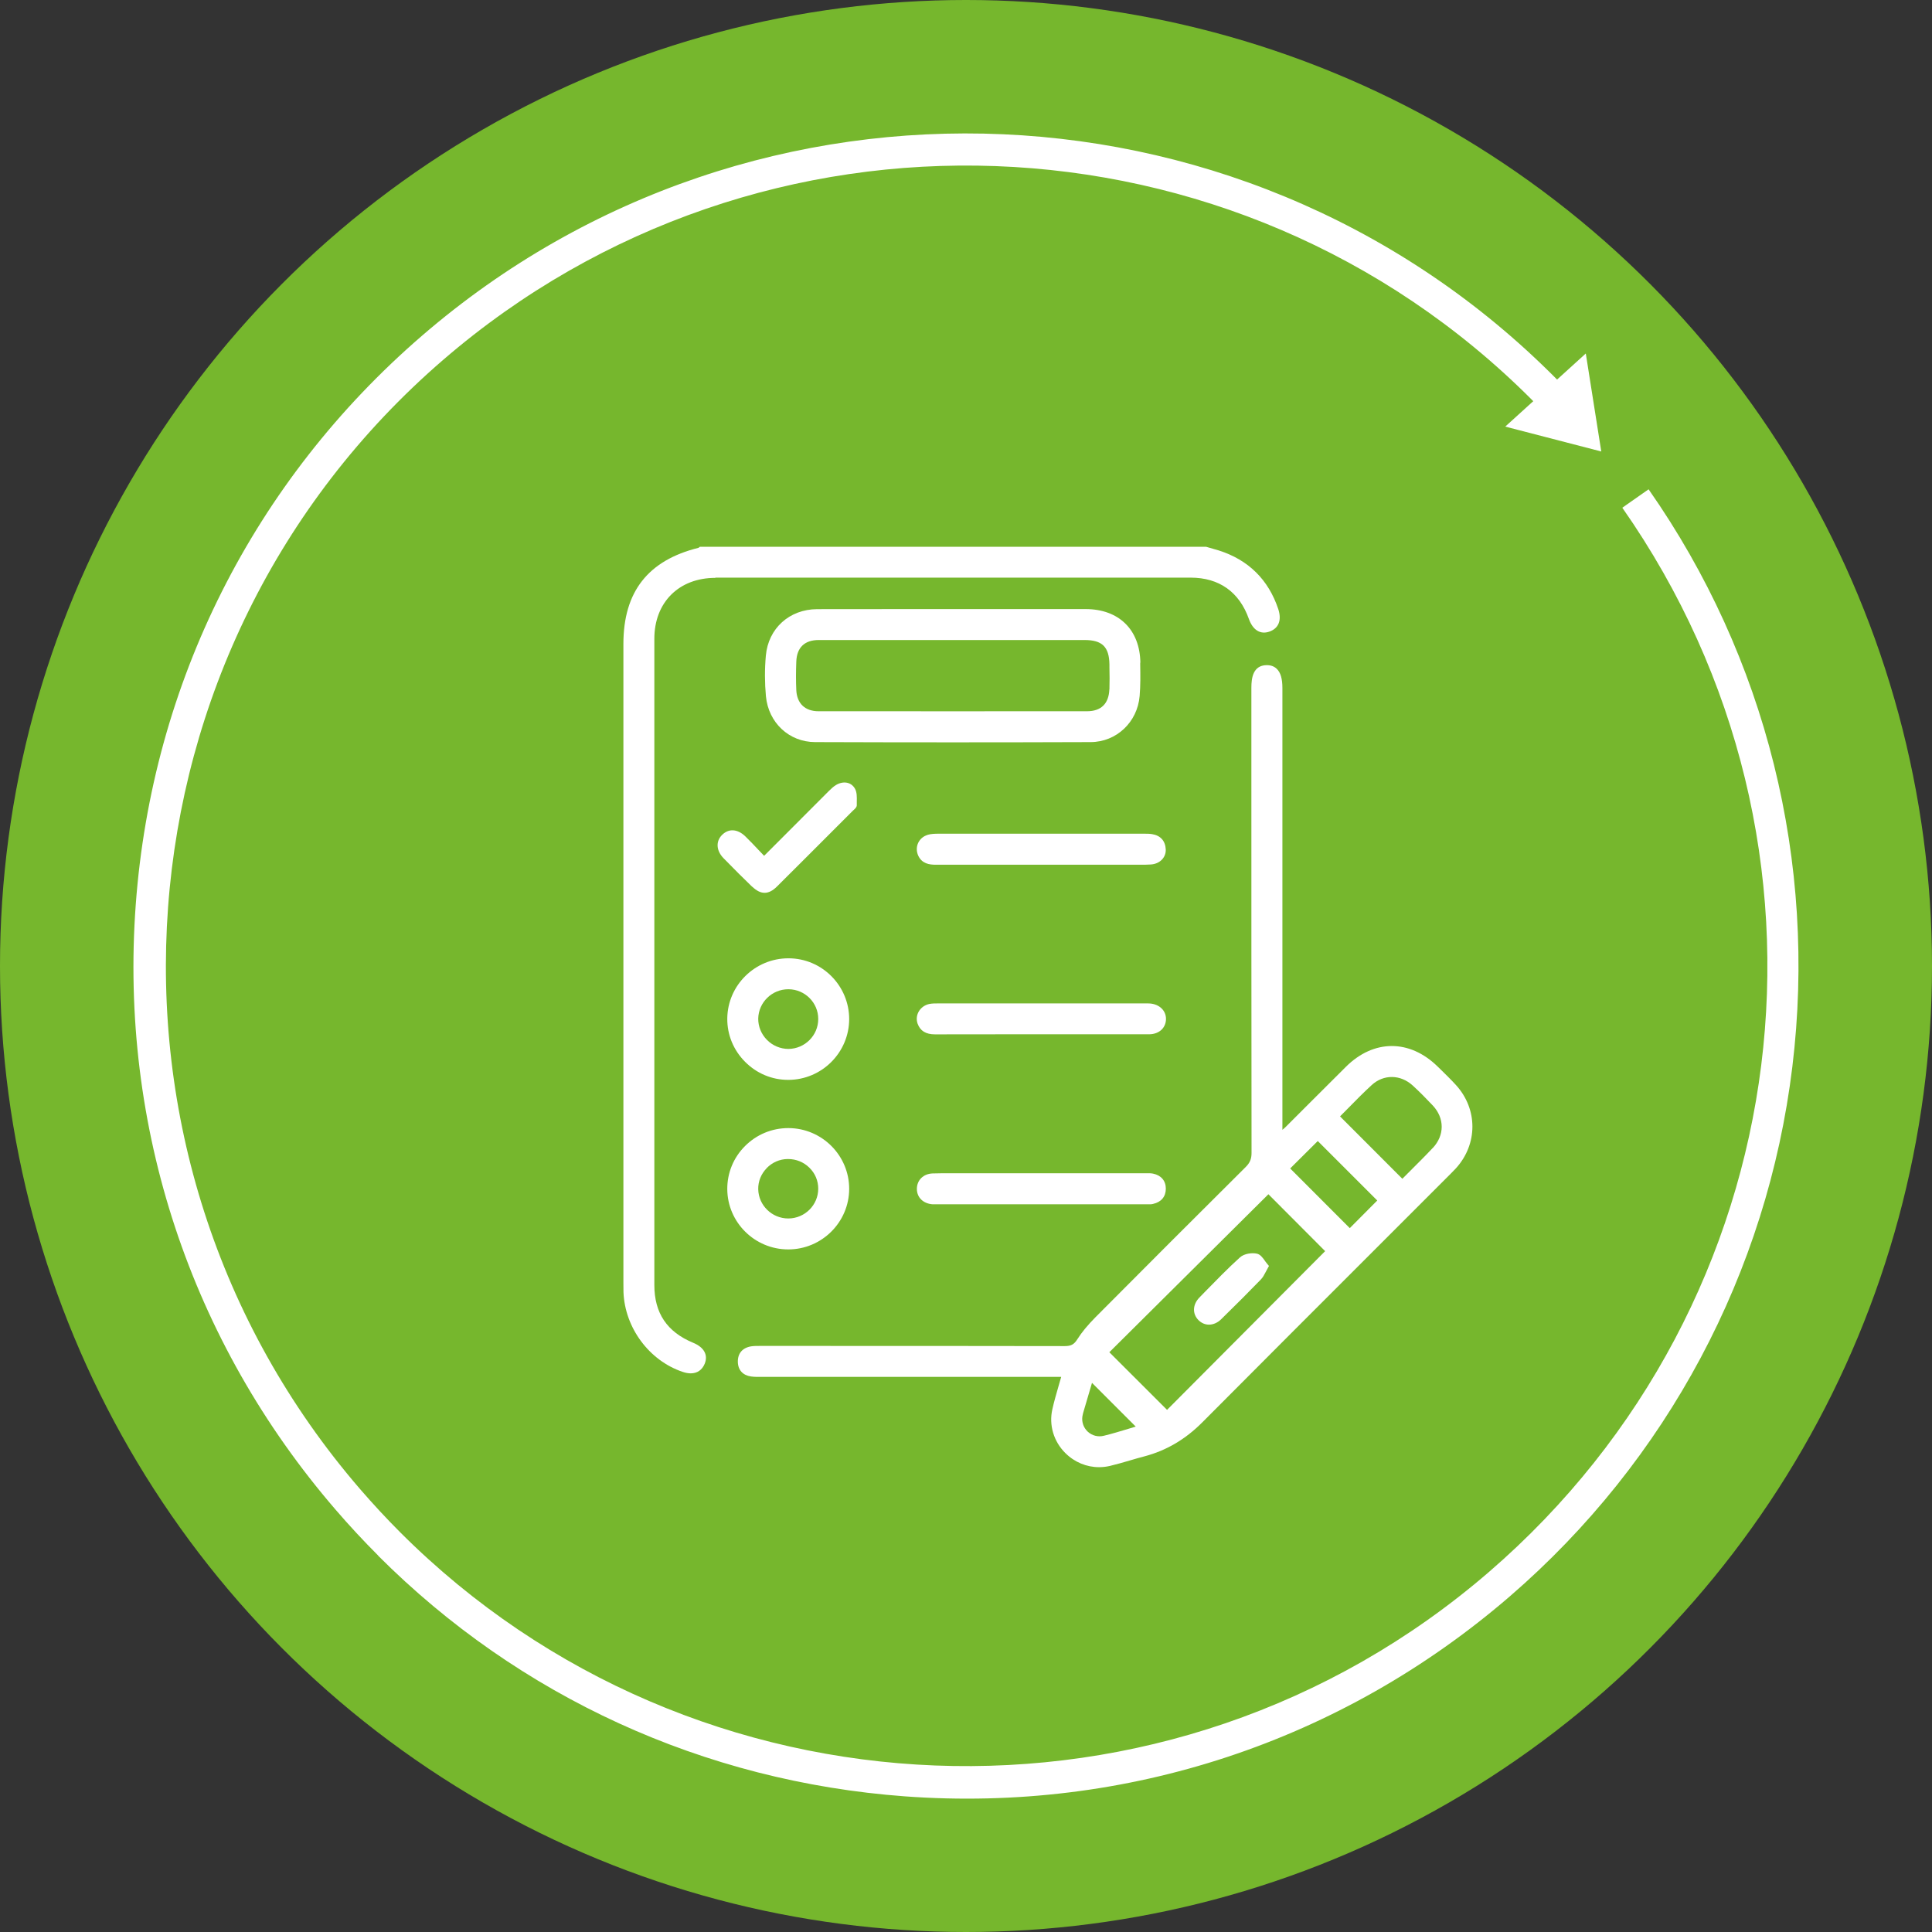 <svg xmlns="http://www.w3.org/2000/svg" id="Capa_1" data-name="Capa 1" viewBox="0 0 236 236"><rect x="0" y="0" width="236" height="236" fill="#333333" stroke="none"/><defs><style>      .cls-1 {        fill: #fff;      }      .cls-1, .cls-2 {        stroke-width: 0px;      }      .cls-2 {        fill: #76b72d;      }    </style></defs><circle class="cls-2" cx="118" cy="118" r="118"></circle><g><path class="cls-1" d="M87.38,70.56c19.35,0,38.71,0,58.06,0,3.48,0,5.95,1.75,7.12,5.06.49,1.36,1.41,1.92,2.51,1.53,1.13-.4,1.52-1.4,1.07-2.76-1.2-3.59-3.65-6-7.26-7.15-.35-.11-.71-.21-1.07-.31l-.49-.14h-61.82s-.07.04-.07.04c-.03.02-.05.04-.08.08-6.19,1.53-9.2,5.37-9.2,11.75v77.99c0,.4,0,.79.01,1.19.17,4.37,3.15,8.37,7.23,9.74.35.12.68.18.98.18.79,0,1.39-.4,1.71-1.17.44-1.08-.08-2.02-1.42-2.57-3.18-1.32-4.73-3.62-4.73-7.05,0-26.31,0-52.63,0-78.94,0-4.45,3-7.44,7.45-7.44Z"></path><path class="cls-1" d="M177.86,132.55c-.62-.68-1.29-1.33-1.93-1.96l-.31-.3c-3.42-3.36-7.82-3.35-11.21.02-1.43,1.42-2.85,2.84-4.28,4.27-1.02,1.02-2.05,2.05-3.07,3.07-.12.12-.25.23-.41.36v-53.97c0-1.13-.22-1.89-.69-2.34-.32-.31-.74-.46-1.26-.45-1.65.04-1.84,1.59-1.84,2.75v8.61c0,16.08,0,32.15.02,48.23,0,.72-.2,1.21-.72,1.72-6.14,6.11-12.31,12.27-18.32,18.32-.98.99-1.7,1.86-2.25,2.73-.39.62-.76.82-1.53.82h0c-10.53-.02-21.06-.02-31.59-.02h-5.47s-.25,0-.25,0c-.33,0-.66,0-.99.05-1.06.17-1.65.86-1.63,1.9.02.99.61,1.64,1.61,1.78.4.06.8.05,1.18.05h.16c10.12,0,20.24,0,30.36,0h6.19c-.11.38-.21.75-.32,1.11-.28.98-.55,1.9-.76,2.84-.44,1.94.16,3.95,1.6,5.37,1.12,1.11,2.59,1.71,4.1,1.71.44,0,.88-.05,1.32-.15.83-.2,1.67-.44,2.48-.68.58-.17,1.15-.34,1.74-.49,2.68-.71,5-2.07,7.08-4.16,7.44-7.48,14.9-14.93,22.36-22.39l7.99-7.99c.21-.21.42-.42.63-.65,2.68-2.96,2.68-7.23,0-10.17ZM138.74,174.26c-.31.09-.61.18-.92.28-.97.29-1.97.6-2.97.84-.71.18-1.43,0-1.97-.49-.52-.48-.77-1.18-.66-1.89.04-.26.12-.51.2-.78l.07-.24c.27-.92.55-1.85.81-2.75l.09-.31,5.33,5.33ZM161.87,152.83l-19.31,19.39-7.05-7.04,19.43-19.3,6.93,6.95ZM175.01,140.23c-.88.94-1.81,1.86-2.7,2.75-.34.34-.68.67-1.01,1.01l-7.61-7.62c.34-.34.68-.69,1.03-1.04.91-.93,1.86-1.89,2.84-2.79,1.45-1.33,3.51-1.31,5.01.06.82.75,1.64,1.58,2.46,2.45,1.44,1.55,1.44,3.63-.01,5.18ZM168.23,146.65l-3.35,3.37-7.28-7.29,3.37-3.35,7.26,7.26Z"></path><path class="cls-1" d="M139.3,80.95c-.06-4.03-2.62-6.54-6.68-6.55-3.91,0-7.82,0-11.74,0h-4.45s-5,0-5,0c-3.87,0-7.74,0-11.62.01-3.39.02-5.96,2.35-6.26,5.68-.15,1.66-.14,3.33.01,4.96.31,3.24,2.83,5.59,6,5.6,5.67.02,11.3.03,16.83.03s11.35-.01,16.84-.03c3.14-.01,5.71-2.43,5.98-5.63.11-1.28.09-2.59.07-3.86v-.21ZM135.51,84.22c-.07,1.74-1.01,2.66-2.73,2.66-10.93,0-21.87.01-32.8,0-1.64,0-2.63-.94-2.71-2.58-.05-1.07-.05-2.2,0-3.48.06-1.72,1.01-2.64,2.74-2.64,2.39,0,4.78,0,7.17,0,1.54,0,3.08,0,4.62,0h4.61s3.84,0,3.84,0c4.08,0,8.15,0,12.23,0,2.16,0,3.01.84,3.04,2.99v.35c.02.88.03,1.8,0,2.69Z"></path><path class="cls-1" d="M96.33,117.06h-.03c-4.07,0-7.42,3.29-7.46,7.35-.02,1.98.75,3.86,2.17,5.29,1.42,1.43,3.29,2.21,5.27,2.21h.02c4.09-.01,7.42-3.34,7.43-7.42,0-4.08-3.31-7.42-7.4-7.43ZM96.3,120.84h.02c2,.01,3.64,1.64,3.63,3.64,0,2-1.63,3.63-3.64,3.65-.96,0-1.92-.39-2.62-1.1-.7-.71-1.08-1.64-1.07-2.61.04-1.98,1.68-3.58,3.67-3.58Z"></path><path class="cls-1" d="M96.29,152.62h0c4.09,0,7.43-3.32,7.44-7.39.01-4.07-3.31-7.41-7.4-7.43h-.04c-1.99,0-3.87.78-5.28,2.19-1.41,1.41-2.18,3.28-2.17,5.26.02,4.07,3.36,7.37,7.44,7.37ZM93.65,142.69c.68-.7,1.59-1.1,2.55-1.11.02,0,.04,0,.07,0,.98,0,1.9.37,2.6,1.06.7.68,1.08,1.59,1.08,2.56,0,1.99-1.62,3.62-3.63,3.64h-.03c-1.99,0-3.63-1.6-3.67-3.57-.02-.96.35-1.87,1.03-2.57Z"></path><path class="cls-1" d="M140.46,122.58c-.19-.02-.38-.01-.57-.01h-2.83c-7.44,0-14.87,0-22.31,0h-.17c-.35,0-.72,0-1.07.07-.56.12-1.03.47-1.3.95-.25.46-.29.97-.12,1.46.32.88,1.01,1.3,2.12,1.3h.02c3.13-.01,6.25-.01,9.38-.01h7.4c3.12,0,6.24,0,9.36,0,.62,0,1.17-.21,1.55-.59.33-.34.51-.79.51-1.29,0-1.02-.81-1.79-1.95-1.88Z"></path><path class="cls-1" d="M140.03,143.32h-.23s-10.27,0-10.27,0h-12.43c-.34,0-.62,0-.93,0-.74,0-1.5-.01-2.25.02-1.13.04-1.92.82-1.92,1.89,0,1.05.78,1.8,1.93,1.88.14,0,.28,0,.41,0h25.59s.2,0,.2,0c.07,0,.14,0,.21,0,.17,0,.35,0,.52-.05.99-.22,1.55-.89,1.55-1.86,0-.97-.58-1.64-1.57-1.84-.27-.05-.54-.05-.8-.04Z"></path><path class="cls-1" d="M113.3,101.99c-.51.15-.93.51-1.15.99-.22.49-.21,1.05.02,1.55.46.97,1.34,1.1,2.14,1.1,3.22,0,6.45,0,9.67,0h5.17s8.77,0,8.77,0h.7c.23,0,.46,0,.69,0,.42,0,.83,0,1.25-.03,1.1-.06,1.89-.85,1.84-1.85-.05-1.04-.65-1.7-1.68-1.86-.31-.05-.61-.05-.92-.05h-.1c-8.34,0-16.69,0-25.03,0-.45,0-.92.01-1.37.14Z"></path><path class="cls-1" d="M91.9,108.32c.51.49,1,.74,1.5.74s1-.26,1.51-.77c2.46-2.44,4.9-4.89,7.35-7.34l1.93-1.93.1-.09c.18-.16.38-.35.37-.59,0-.13,0-.27,0-.41.01-.57.03-1.16-.24-1.62-.45-.77-1.39-.95-2.28-.43-.34.2-.62.48-.9.75l-.06.06c-2.01,2-4.01,4.01-6.08,6.09l-1.76,1.76c-.22-.23-.42-.45-.63-.66-.56-.6-1.1-1.16-1.65-1.7-.95-.93-2.04-1.01-2.86-.19-.79.79-.71,1.94.2,2.86,1.32,1.35,2.42,2.45,3.49,3.48Z"></path><path class="cls-1" d="M154.52,154.02c-.29-.4-.57-.79-.98-.88-.6-.14-1.56-.01-2.07.45-1.49,1.35-2.91,2.81-4.29,4.22l-.67.69c-.84.86-.88,2-.1,2.77.37.36.81.54,1.27.54.51,0,1.05-.22,1.5-.67,1.88-1.84,3.42-3.38,4.85-4.86.24-.25.4-.56.59-.92.09-.17.19-.36.3-.56l.09-.16-.12-.14c-.13-.15-.25-.31-.37-.47Z"></path></g><g><path class="cls-1" d="M46.2,190.02c-1.79-1.79-3.52-3.65-5.19-5.59-17.75-20.57-26.42-46.81-24.43-73.9,1.99-27.09,14.42-51.79,34.98-69.53,40.77-35.18,102.01-32.48,139.44,6.18,1.36,1.41,2.71,2.88,3.99,4.37l-2.97,2.56c-1.24-1.43-2.53-2.85-3.84-4.2-.37-.38-.75-.76-1.12-1.14C150.99,12.7,92.92,10.49,54.12,43.97c-40.82,35.22-45.37,97.09-10.15,137.91,1.59,1.84,3.24,3.62,4.93,5.31,35.84,35.84,94,38.47,132.97,4.84,38.14-32.91,45.14-88.8,16.3-130.01l3.21-2.25c14.36,20.52,20.6,45.57,17.56,70.55-3.06,25.15-15.32,48.11-34.51,64.68-20.57,17.75-46.81,26.42-73.9,24.43-24.54-1.81-47.12-12.17-64.34-29.4Z"></path><polygon class="cls-1" points="195.6 55.15 193.71 43.18 183.87 52.11 195.6 55.15"></polygon></g></svg>